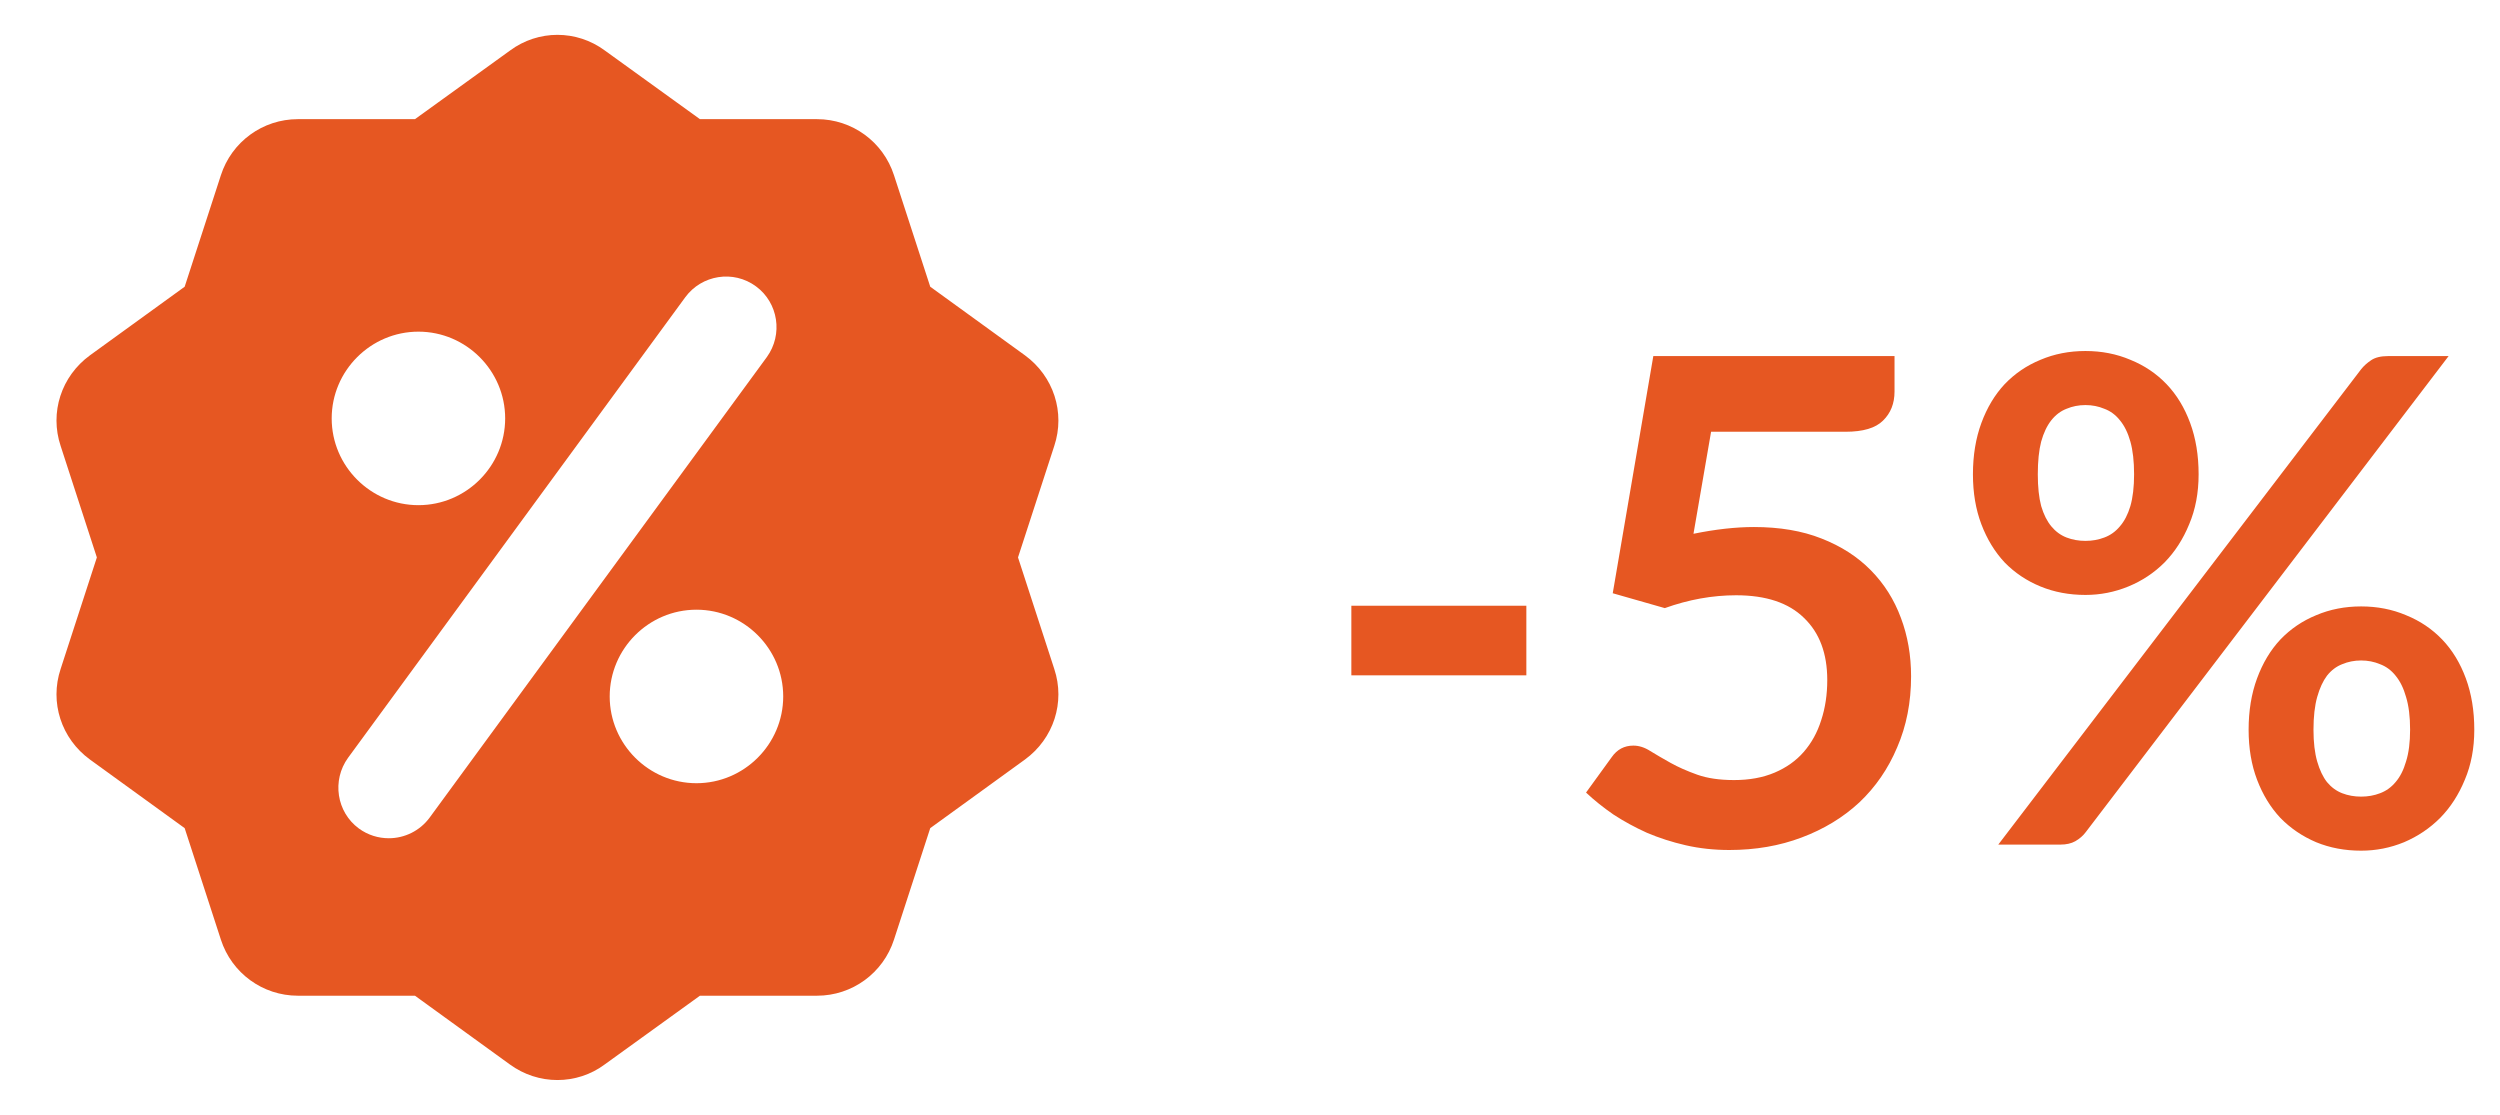 <svg width="74" height="33" viewBox="0 0 74 33" fill="none" xmlns="http://www.w3.org/2000/svg">
<path d="M30.34 10.519L27.535 8.487L26.462 5.187C26.142 4.197 25.225 3.527 24.183 3.527H20.718L17.903 1.495C17.067 0.877 15.933 0.877 15.098 1.495L12.283 3.527H8.817C7.776 3.527 6.858 4.197 6.538 5.187L5.466 8.487L2.661 10.519C1.815 11.137 1.465 12.21 1.795 13.2L2.867 16.5L1.795 19.8C1.465 20.79 1.815 21.863 2.661 22.481L5.466 24.513L6.538 27.813C6.858 28.803 7.776 29.473 8.817 29.473H12.283L15.088 31.505C15.51 31.814 16.005 31.969 16.5 31.969C16.995 31.969 17.49 31.814 17.903 31.505L20.718 29.473H24.183C25.225 29.473 26.142 28.803 26.462 27.813L27.535 24.513L30.34 22.481C31.185 21.863 31.536 20.79 31.206 19.8L30.133 16.5L31.206 13.2C31.536 12.21 31.185 11.137 30.34 10.519ZM12.386 9.817C13.798 9.817 14.953 10.973 14.953 12.385C14.953 13.798 13.798 14.953 12.386 14.953C10.973 14.953 9.818 13.798 9.818 12.385C9.818 10.973 10.973 9.817 12.386 9.817ZM12.716 24.203C12.427 24.595 11.973 24.812 11.509 24.812C11.2 24.812 10.89 24.719 10.622 24.523C9.962 24.038 9.818 23.1 10.303 22.43L20.285 8.797C20.77 8.137 21.708 7.982 22.378 8.477C23.038 8.962 23.183 9.9 22.698 10.57L12.716 24.203ZM20.615 23.183C19.202 23.183 18.047 22.027 18.047 20.615C18.047 19.202 19.202 18.047 20.615 18.047C22.028 18.047 23.183 19.202 23.183 20.615C23.183 22.027 22.028 23.183 20.615 23.183Z" fill="#E65722"/>
<path d="M40 17.93H45.18V19.99H40V17.93ZM56.078 11.59C56.078 11.943 55.964 12.23 55.737 12.45C55.517 12.67 55.148 12.78 54.627 12.78H50.648L50.127 15.8C50.781 15.667 51.377 15.6 51.917 15.6C52.678 15.6 53.344 15.713 53.917 15.94C54.498 16.167 54.984 16.48 55.377 16.88C55.771 17.28 56.068 17.75 56.267 18.29C56.468 18.823 56.568 19.4 56.568 20.02C56.568 20.787 56.431 21.487 56.157 22.12C55.891 22.753 55.517 23.297 55.038 23.75C54.557 24.197 53.987 24.543 53.328 24.79C52.674 25.037 51.961 25.16 51.188 25.16C50.734 25.16 50.304 25.113 49.898 25.02C49.491 24.927 49.108 24.803 48.748 24.65C48.394 24.49 48.064 24.31 47.758 24.11C47.458 23.903 47.188 23.687 46.947 23.46L47.708 22.41C47.867 22.183 48.081 22.07 48.347 22.07C48.514 22.07 48.681 22.123 48.847 22.23C49.021 22.337 49.221 22.453 49.447 22.58C49.674 22.707 49.938 22.823 50.237 22.93C50.538 23.037 50.901 23.09 51.328 23.09C51.781 23.09 52.181 23.017 52.528 22.87C52.874 22.723 53.161 22.52 53.388 22.26C53.621 21.993 53.794 21.68 53.907 21.32C54.028 20.953 54.087 20.557 54.087 20.13C54.087 19.343 53.858 18.73 53.398 18.29C52.944 17.843 52.274 17.62 51.388 17.62C50.688 17.62 49.984 17.747 49.278 18L47.737 17.56L48.938 10.54H56.078V11.59ZM65.079 14.04C65.079 14.587 64.986 15.08 64.799 15.52C64.619 15.96 64.376 16.337 64.069 16.65C63.762 16.957 63.406 17.193 62.999 17.36C62.592 17.527 62.169 17.61 61.729 17.61C61.249 17.61 60.806 17.527 60.399 17.36C59.992 17.193 59.639 16.957 59.339 16.65C59.046 16.337 58.816 15.96 58.649 15.52C58.482 15.08 58.399 14.587 58.399 14.04C58.399 13.48 58.482 12.973 58.649 12.52C58.816 12.067 59.046 11.683 59.339 11.37C59.639 11.057 59.992 10.817 60.399 10.65C60.806 10.477 61.249 10.39 61.729 10.39C62.209 10.39 62.652 10.477 63.059 10.65C63.472 10.817 63.829 11.057 64.129 11.37C64.429 11.683 64.662 12.067 64.829 12.52C64.996 12.973 65.079 13.48 65.079 14.04ZM63.169 14.04C63.169 13.653 63.132 13.33 63.059 13.07C62.986 12.81 62.882 12.6 62.749 12.44C62.622 12.28 62.469 12.167 62.289 12.1C62.116 12.027 61.929 11.99 61.729 11.99C61.529 11.99 61.342 12.027 61.169 12.1C60.996 12.167 60.846 12.28 60.719 12.44C60.592 12.6 60.492 12.81 60.419 13.07C60.352 13.33 60.319 13.653 60.319 14.04C60.319 14.413 60.352 14.727 60.419 14.98C60.492 15.227 60.592 15.427 60.719 15.58C60.846 15.733 60.996 15.843 61.169 15.91C61.342 15.977 61.529 16.01 61.729 16.01C61.929 16.01 62.116 15.977 62.289 15.91C62.469 15.843 62.622 15.733 62.749 15.58C62.882 15.427 62.986 15.227 63.059 14.98C63.132 14.727 63.169 14.413 63.169 14.04ZM69.889 10.93C69.969 10.83 70.069 10.74 70.189 10.66C70.309 10.58 70.476 10.54 70.689 10.54H72.479L61.739 24.63C61.659 24.737 61.556 24.827 61.429 24.9C61.309 24.967 61.162 25 60.989 25H59.149L69.889 10.93ZM73.239 21.6C73.239 22.147 73.146 22.64 72.959 23.08C72.779 23.52 72.536 23.897 72.229 24.21C71.922 24.517 71.566 24.757 71.159 24.93C70.752 25.097 70.329 25.18 69.889 25.18C69.409 25.18 68.966 25.097 68.559 24.93C68.152 24.757 67.799 24.517 67.499 24.21C67.206 23.897 66.976 23.52 66.809 23.08C66.642 22.64 66.559 22.147 66.559 21.6C66.559 21.04 66.642 20.533 66.809 20.08C66.976 19.627 67.206 19.243 67.499 18.93C67.799 18.617 68.152 18.377 68.559 18.21C68.966 18.037 69.409 17.95 69.889 17.95C70.369 17.95 70.812 18.037 71.219 18.21C71.632 18.377 71.989 18.617 72.289 18.93C72.589 19.243 72.822 19.627 72.989 20.08C73.156 20.533 73.239 21.04 73.239 21.6ZM71.339 21.6C71.339 21.213 71.299 20.89 71.219 20.63C71.146 20.37 71.042 20.16 70.909 20C70.782 19.84 70.629 19.727 70.449 19.66C70.276 19.587 70.089 19.55 69.889 19.55C69.689 19.55 69.502 19.587 69.329 19.66C69.156 19.727 69.006 19.84 68.879 20C68.759 20.16 68.662 20.37 68.589 20.63C68.516 20.89 68.479 21.213 68.479 21.6C68.479 21.973 68.516 22.287 68.589 22.54C68.662 22.793 68.759 22.997 68.879 23.15C69.006 23.303 69.156 23.413 69.329 23.48C69.502 23.547 69.689 23.58 69.889 23.58C70.089 23.58 70.276 23.547 70.449 23.48C70.629 23.413 70.782 23.303 70.909 23.15C71.042 22.997 71.146 22.793 71.219 22.54C71.299 22.287 71.339 21.973 71.339 21.6Z" fill="#E65722"/>
</svg>
